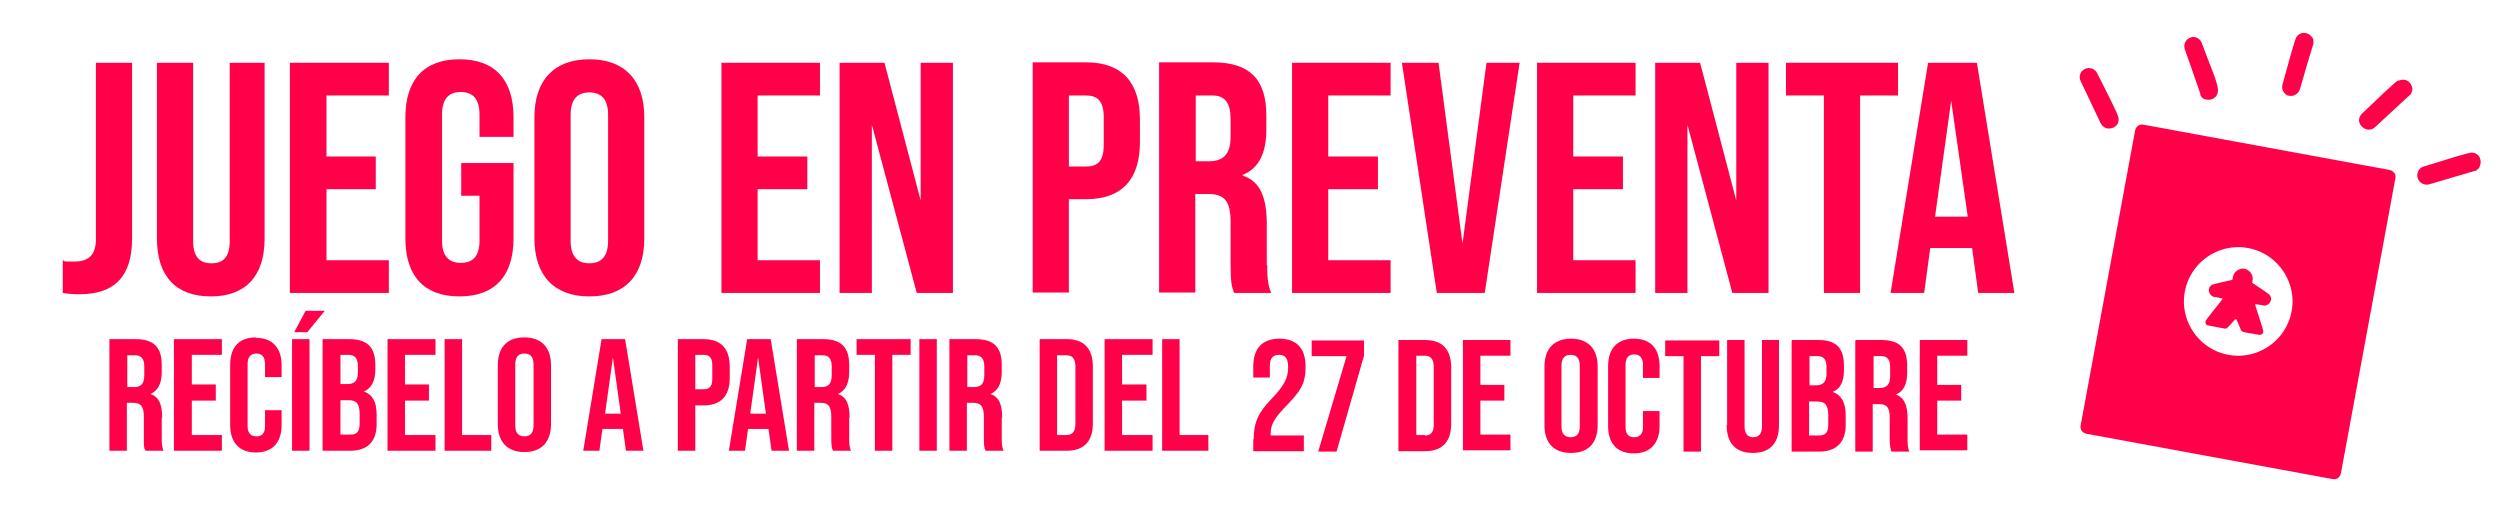 <svg viewBox="0 0 573.5 117.2" version="1.1" xmlns="http://www.w3.org/2000/svg" id="Capa_1">
  
  <g>
    <path fill="#ff0049" d="M30.3,14.4h-8.3v40.5c0,3.5-1.6,5.1-4.9,5.1s-1.8,0-2.7-.3v7.5c1.2.2,2.3.3,3.8.3,8.2,0,12.1-4.2,12.1-12.8,0,0,0-40.3,0-40.3Z"></path>
    <path fill="#ff0049" d="M48.3,68c8.2,0,12.4-4.8,12.4-13.3V14.4h-8v40.9c0,3.8-1.6,5.1-4.2,5.1s-4.2-1.4-4.2-5.1V14.4h-8.3v40.3c0,8.5,4.2,13.3,12.4,13.3h0Z"></path>
    <polygon fill="#ff0049" points="66.5 67.2 89.2 67.2 89.2 59.7 74.9 59.7 74.9 43.4 86.2 43.4 86.2 35.9 74.9 35.9 74.9 21.9 89.2 21.9 89.2 14.4 66.5 14.4 66.5 67.2"></polygon>
    <path fill="#ff0049" d="M105.4,13.6c-8.2,0-12.4,4.8-12.4,13.3v27.8c0,8.5,4.2,13.3,12.4,13.3s12.4-4.8,12.4-13.3v-17.3h-12v7.5h4.2v10.3c0,3.8-1.7,5.1-4.3,5.1s-4.3-1.4-4.3-5.1v-28.9c0-3.8,1.7-5.2,4.3-5.2s4.3,1.4,4.3,5.2v5.1h7.8v-4.5c0-8.5-4.2-13.3-12.4-13.3Z"></path>
    <path fill="#ff0049" d="M135.2,68c8.2,0,12.6-4.8,12.6-13.3v-27.8c0-8.5-4.5-13.3-12.6-13.3s-12.6,4.8-12.6,13.3v27.8c0,8.5,4.5,13.3,12.6,13.3ZM130.9,26.4c0-3.8,1.7-5.2,4.3-5.2s4.3,1.4,4.3,5.2v28.8c0,3.8-1.7,5.2-4.3,5.2s-4.3-1.4-4.3-5.2v-28.8Z"></path>
    <polygon fill="#ff0049" points="188.1 59.7 173.8 59.7 173.8 43.4 185.2 43.4 185.2 35.9 173.8 35.9 173.8 21.9 188.1 21.9 188.1 14.4 165.5 14.4 165.5 67.2 188.1 67.2 188.1 59.7"></polygon>
    <polygon fill="#ff0049" points="200 28.6 210.3 67.2 218.6 67.2 218.6 14.4 211.2 14.4 211.2 46 202.9 14.4 192.6 14.4 192.6 67.2 200 67.2 200 28.6"></polygon>
    <path fill="#ff0049" d="M245.2,45.7h3.9c8.3,0,12.4-4.6,12.4-13.1v-5.2c0-8.5-4.1-13.1-12.4-13.1h-12.2v52.8h8.3v-21.5h0ZM245.2,21.9h3.9c2.6,0,4.1,1.2,4.1,5v6.3c0,3.8-1.4,5-4.1,5h-3.9v-16.2h0Z"></path>
    <path fill="#ff0049" d="M290.6,60.8v-9.3c0-6-1.4-9.9-5.5-11.2v-.2c3.7-1.5,5.4-5,5.4-10.4v-3.2c0-8.2-3.7-12.2-12.3-12.2h-12.3v52.8h8.3v-22.6h2.9c3.8,0,5.2,1.6,5.2,6.5v9.7c0,4.3.3,5.1.8,6.5h8.5c-.8-2-.9-3.8-.9-6.4,0,0-.1,0-.1,0ZM282.3,31.4c0,4.2-1.9,5.6-5,5.6h-3v-15.1h3.8c2.9,0,4.2,1.7,4.2,5.4v4.1Z"></path>
    <polygon fill="#ff0049" points="319 59.7 304.7 59.7 304.7 43.4 316.1 43.4 316.1 35.9 304.7 35.9 304.7 21.9 319 21.9 319 14.4 296.4 14.4 296.4 67.2 319 67.2 319 59.7"></polygon>
    <polygon fill="#ff0049" points="348.6 14.4 341 14.4 335.5 55.9 330 14.4 321.6 14.4 329.6 67.2 340.6 67.2 348.6 14.4"></polygon>
    <polygon fill="#ff0049" points="375.2 59.7 360.9 59.7 360.9 43.4 372.3 43.4 372.3 35.9 360.9 35.9 360.9 21.9 375.2 21.9 375.2 14.4 352.6 14.4 352.6 67.2 375.2 67.2 375.2 59.7"></polygon>
    <polygon fill="#ff0049" points="405.7 67.2 405.7 14.4 398.3 14.4 398.3 46 390 14.4 379.7 14.4 379.7 67.2 387.1 67.2 387.1 28.6 397.4 67.2 405.7 67.2"></polygon>
    <polygon fill="#ff0049" points="426.7 67.2 426.7 21.9 435.4 21.9 435.4 14.4 409.7 14.4 409.7 21.9 418.4 21.9 418.4 67.2 426.7 67.2"></polygon>
    <path fill="#ff0049" d="M442.3,14.4l-8.6,52.8h7.7l1.4-10.3h9.6l1.4,10.3h8.3l-8.6-52.8h-11.2,0ZM443.9,49.7l3.7-26.6,3.8,26.6h-7.5Z"></path>
  </g>
  <path fill="#ff0049" d="M482.1,28.5c0,.2.2.4.4.5.2.2.4.3.6.4,1.6.4,3.1-.6,2.9-2.3,0-.7-2.7-5.9-4.9-10.3-.5-1-1.7-1.5-2.8-1-1.1.5-1.5,1.8-1,2.8,1.6,3.3,3.1,6.6,4.7,9.9h0Z"></path>
  <path fill="#ff0049" d="M504.7,21.6c0,.2.2.4.3.6.2.2.3.4.6.5,1.5.6,3.2-.2,3.2-2s-2-6.1-3.7-10.8c-.4-1.1-1.6-1.7-2.6-1.3-1.1.4-1.7,1.6-1.3,2.7,1.2,3.4,2.4,6.9,3.6,10.3h-.1Z"></path>
  <path fill="#ff0049" d="M567,35c-.7,0-6.2,1.7-11,3.2-1.1.3-1.7,1.5-1.4,2.6h0c.3,1.1,1.5,1.8,2.6,1.5l10.5-3.1c.2,0,.4,0,.6-.3.2-.2.4-.3.5-.6.7-1.5,0-3.2-1.8-3.3h0Z"></path>
  <path fill="#ff0049" d="M550.2,18.4c-.7.3-4.8,4.3-8.4,7.7-.8.8-.9,2.1,0,2.9.8.9,2.1,1,3,.2,2.7-2.5,5.4-5,8-7.4.2-.1.3-.3.4-.5,0-.2.2-.5.2-.7,0-1.7-1.5-2.8-3.1-2.1h-.1Z"></path>
  <path fill="#ff0049" d="M524.9,21.9c1.1.4,2.3-.3,2.7-1.4,1-3.5,2-7,3.1-10.5v-.6c0-.3,0-.5-.2-.7-.9-1.4-2.7-1.6-3.7-.2-.4.6-1.9,6.2-3.2,10.9-.3,1.1.3,2.2,1.4,2.6h0Z"></path>
  <path fill="#ff0049" d="M516.6,65c0-.2.5-1.2-.2-2.3-.3-.5-.8-.8-1.3-1-.8-.2-1.5,0-2.1.5-.9.8-.8,1.9-.9,2-.9.2-4.1.9-4.6,1.1-1.2.6-1,2.3.3,2.8.7,0,1.4.3,2.1.4-.5.8-3.8,4.7-3.9,5.1-.2.4,0,.8.3,1,.2,0,3.9.8,4.2.8.6,0,2.1-2.2,2.4-2.2s1,2.5,1.4,2.8c.3.2,1.1.3,1.5.4.5,0,2.4.5,2.7.4.4,0,.7-.4.7-.8s-1.7-5.4-1.9-6.2c.7,0,1.4.2,2.1.3,1.3,0,2.1-1.5,1.2-2.5-.4-.4-3.2-2.2-3.9-2.7h0Z"></path>
  <path fill="#ff0049" d="M548.2,39l-56.5-10.4c-.9-.2-1.7.4-1.9,1.3l-12.5,67.7c-.2.9.4,1.7,1.3,1.9l56.5,10.4c.9.2,1.7-.4,1.9-1.3l12.5-67.7c.2-.9-.4-1.7-1.3-1.9ZM525.9,69.8c-.5,8.2-8.5,13.7-16.3,11.2-5.3-1.7-8.9-6.9-8.6-12.5.5-8.2,8.5-13.7,16.3-11.2,5.3,1.7,8.9,6.9,8.6,12.5Z"></path>
  <g>
    <g>
      <polygon fill="#ff0049" points="67.5 76.2 70.5 76.2 74.5 71.3 70.1 71.3 67.5 76.2"></polygon>
      <g>
        <path fill="#ff0049" d="M37.2,95.8c0-2.9-.7-4.8-2.7-5.4h0c1.8-.8,2.6-2.5,2.6-5.1v-1.6c0-4-1.8-5.9-6-5.9h-6v25.6h4v-11h1.4c1.8,0,2.5.8,2.5,3.2v4.7c0,2.1,0,2.5.4,3.1h4.1c-.4-1-.4-1.9-.4-3.1v-4.5s0,0,.1,0ZM33.1,86.1c0,2.1-.9,2.7-2.4,2.7h-1.5v-7.3h1.8c1.4,0,2.1.8,2.1,2.6,0,0,0,2,0,2Z"></path>
        <polygon fill="#ff0049" points="39.9 103.4 50.9 103.4 50.9 99.8 44 99.8 44 91.9 49.5 91.9 49.5 88.2 44 88.2 44 81.4 50.9 81.4 50.9 77.8 39.9 77.8 39.9 103.4"></polygon>
        <path fill="#ff0049" d="M58.7,77.4c-3.9,0-5.9,2.3-5.9,6.3v13.8c0,4,2.1,6.3,5.9,6.3s5.9-2.3,5.9-6.3v-3.4h-3.8v3.7c0,1.7-.8,2.3-2,2.3s-2-.7-2-2.3v-14.3c0-1.7.8-2.4,2-2.4s2,.7,2,2.4v3h3.8v-2.7c0-4-2.1-6.3-5.9-6.3h0Z"></path>
        <rect fill="#ff0049" height="25.6" width="4" y="77.8" x="67"></rect>
        <path fill="#ff0049" d="M83.5,89.8h0c1.8-.8,2.6-2.5,2.6-5.1v-1c0-4-1.8-5.9-6-5.9h-6.1v25.6h6.3c4,0,6.1-2.1,6.1-6.1v-2.2c0-2.7-.8-4.6-3-5.3h0ZM78.1,81.4h1.9c1.4,0,2.1.8,2.1,2.6v1.4c0,2.1-.9,2.7-2.4,2.7h-1.6v-6.8h0ZM82.5,97.2c0,1.9-.7,2.5-2.1,2.5h-2.3v-7.9h1.8c1.8,0,2.6.7,2.6,3.1v2.2h0Z"></path>
        <polygon fill="#ff0049" points="88.9 103.4 99.9 103.4 99.9 99.8 92.9 99.8 92.9 91.9 98.4 91.9 98.4 88.2 92.9 88.2 92.9 81.4 99.9 81.4 99.9 77.8 88.9 77.8 88.9 103.4"></polygon>
        <polygon fill="#ff0049" points="106 77.8 102 77.8 102 103.4 112.7 103.4 112.7 99.8 106 99.8 106 77.8"></polygon>
        <path fill="#ff0049" d="M120.3,77.4c-4,0-6.1,2.3-6.1,6.4v13.5c0,4.1,2.2,6.4,6.1,6.4s6.1-2.3,6.1-6.4v-13.5c0-4.1-2.2-6.4-6.1-6.4ZM122.4,97.6c0,1.8-.8,2.5-2.1,2.5s-2.1-.7-2.1-2.5v-14c0-1.8.8-2.5,2.1-2.5s2.1.7,2.1,2.5v14Z"></path>
        <path fill="#ff0049" d="M138,77.8l-4.2,25.6h3.7l.7-5h4.7l.7,5h4l-4.2-25.6h-5.5.1ZM138.8,94.9l1.8-12.9,1.8,12.9h-3.6Z"></path>
        <path fill="#ff0049" d="M167.4,84.1c0-4.1-2-6.3-6-6.3h-5.9v25.6h4v-10.4h1.9c4,0,6-2.2,6-6.3v-2.5h0ZM163.4,86.9c0,1.8-.7,2.4-2,2.4h-1.9v-7.9h1.9c1.3,0,2,.6,2,2.4v3h0Z"></path>
        <path fill="#ff0049" d="M171.4,77.8l-4.2,25.6h3.7l.7-5h4.7l.7,5h4l-4.2-25.6h-5.5.1ZM172.1,94.9l1.8-12.9,1.8,12.9h-3.6Z"></path>
        <path fill="#ff0049" d="M194.9,95.8c0-2.9-.7-4.8-2.7-5.4h0c1.8-.8,2.6-2.5,2.6-5.1v-1.6c0-4-1.8-5.9-6-5.9h-6v25.6h4v-11h1.4c1.8,0,2.5.8,2.5,3.2v4.7c0,2.1.1,2.5.4,3.1h4.1c-.4-1-.4-1.9-.4-3.1v-4.5h0ZM190.8,86.1c0,2.1-.9,2.7-2.4,2.7h-1.5v-7.3h1.8c1.4,0,2.1.8,2.1,2.6v2h0Z"></path>
        <polygon fill="#ff0049" points="196.5 81.4 200.7 81.4 200.7 103.4 204.7 103.4 204.7 81.4 208.9 81.4 208.9 77.8 196.5 77.8 196.5 81.4"></polygon>
        <rect fill="#ff0049" height="25.6" width="4" y="77.8" x="210.9"></rect>
        <path fill="#ff0049" d="M229.9,95.8c0-2.9-.7-4.8-2.7-5.4h0c1.8-.8,2.6-2.5,2.6-5.1v-1.6c0-4-1.8-5.9-6-5.9h-6v25.6h4v-11h1.4c1.8,0,2.5.8,2.5,3.2v4.7c0,2.1.1,2.5.4,3.1h4.1c-.4-1-.4-1.9-.4-3.1v-4.5h0ZM225.8,86.1c0,2.1-.9,2.7-2.4,2.7h-1.5v-7.3h1.8c1.4,0,2.1.8,2.1,2.6v2h0Z"></path>
        <path fill="#ff0049" d="M244.7,77.8h-6.2v25.6h6.2c4,0,6-2.2,6-6.3v-13c0-4.1-2-6.3-6-6.3ZM246.7,97.3c0,1.8-.8,2.5-2.1,2.5h-2.1v-18.3h2.1c1.3,0,2.1.7,2.1,2.5v13.3Z"></path>
        <polygon fill="#ff0049" points="253.4 103.4 264.4 103.4 264.4 99.8 257.4 99.8 257.4 91.9 263 91.9 263 88.2 257.4 88.2 257.4 81.4 264.4 81.4 264.4 77.8 253.4 77.8 253.4 103.4"></polygon>
        <polygon fill="#ff0049" points="270.6 77.8 266.6 77.8 266.6 103.4 277.2 103.4 277.2 99.8 270.6 99.8 270.6 77.8"></polygon>
      </g>
    </g>
    <g>
      <path fill="#ff0049" d="M320.8,78h6.1c4,0,6,2.2,6,6.3v12.9c0,4.1-2,6.3-6,6.3h-6.1v-25.5ZM326.9,99.9c1.3,0,2-.7,2-2.5v-13.3c0-1.8-.8-2.5-2-2.5h-2v18.2h2Z"></path>
      <path fill="#ff0049" d="M335.6,78h10.9v3.6h-6.9v6.7h5.5v3.6h-5.5v7.8h6.9v3.6h-10.9v-25.5.2Z"></path>
      <path fill="#ff0049" d="M354.3,97.5v-13.4c0-4.1,2.2-6.4,6.1-6.4s6.1,2.3,6.1,6.4v13.4c0,4.1-2.1,6.4-6.1,6.4s-6.1-2.3-6.1-6.4ZM362.4,97.8v-13.9c0-1.8-.8-2.5-2.1-2.5s-2.1.7-2.1,2.5v13.9c0,1.8.8,2.5,2.1,2.5s2.1-.7,2.1-2.5Z"></path>
      <path fill="#ff0049" d="M368.9,97.7v-13.7c0-3.9,2-6.3,5.9-6.3s5.9,2.3,5.9,6.3v2.7h-3.8v-3c0-1.7-.8-2.4-2-2.4s-2,.7-2,2.4v14.3c0,1.7.8,2.3,2,2.3s2-.7,2-2.3v-3.7h3.8v3.4c0,3.9-2,6.3-5.9,6.3s-5.9-2.3-5.9-6.3Z"></path>
      <path fill="#ff0049" d="M386.2,81.7h-4.2v-3.6h12.4v3.6h-4.2v21.9h-4v-21.9h0Z"></path>
      <path fill="#ff0049" d="M396.2,97.5v-19.5h4v19.8c0,1.8.8,2.5,2,2.5s2-.7,2-2.5v-19.8h3.9v19.5c0,4.1-2,6.4-6,6.4s-6-2.3-6-6.4h.1Z"></path>
      <path fill="#ff0049" d="M411.1,78h6c4.2,0,5.9,1.9,5.9,5.9v1c0,2.6-.8,4.3-2.6,5h0c2.2.8,3,2.7,3,5.4v2.2c0,3.9-2.1,6.1-6.1,6.1h-6.3v-25.5h.1ZM416.6,88.4c1.5,0,2.4-.7,2.4-2.7v-1.4c0-1.8-.6-2.6-2-2.6h-1.9v6.7h1.6-.1ZM417.3,99.9c1.4,0,2.1-.6,2.1-2.5v-2.2c0-2.4-.8-3.1-2.6-3.1h-1.8v7.8s2.3,0,2.3,0Z"></path>
      <path fill="#ff0049" d="M425.7,78h5.9c4.2,0,5.9,1.9,5.9,5.9v1.6c0,2.6-.8,4.3-2.6,5h0c2,.7,2.7,2.6,2.7,5.5v4.5c0,1.2,0,2.2.4,3.1h-4.1c-.2-.7-.4-1.1-.4-3.1v-4.7c0-2.4-.7-3.1-2.5-3.1h-1.4v10.9h-4v-25.5h.1ZM431.2,89c1.5,0,2.4-.7,2.4-2.7v-2c0-1.8-.6-2.6-2-2.6h-1.8v7.3h1.5-.1Z"></path>
      <path fill="#ff0049" d="M440.4,78h10.9v3.6h-6.9v6.7h5.5v3.6h-5.5v7.8h6.9v3.6h-10.9v-25.5.2Z"></path>
    </g>
    <g>
      <path fill="#ff0049" d="M287.6,100.8c0-3.8,1-6.1,4-9.2,3.1-3.2,3.9-5,3.9-7.3s-.8-2.9-2.1-2.9-2.1.7-2.1,2.5v2.7h-3.8v-2.5c0-4.1,2-6.4,6-6.4s6,2.3,6,6.4-1.2,5.7-5,9.6c-2.4,2.6-3,3.9-3,5.7v.5h7.6v3.6h-11.6v-2.8Z"></path>
      <path fill="#ff0049" d="M309,81.7h-8.1v-3.6h12v3.5l-6.3,22h-4.2l6.5-21.9Z"></path>
    </g>
  </g>
</svg>